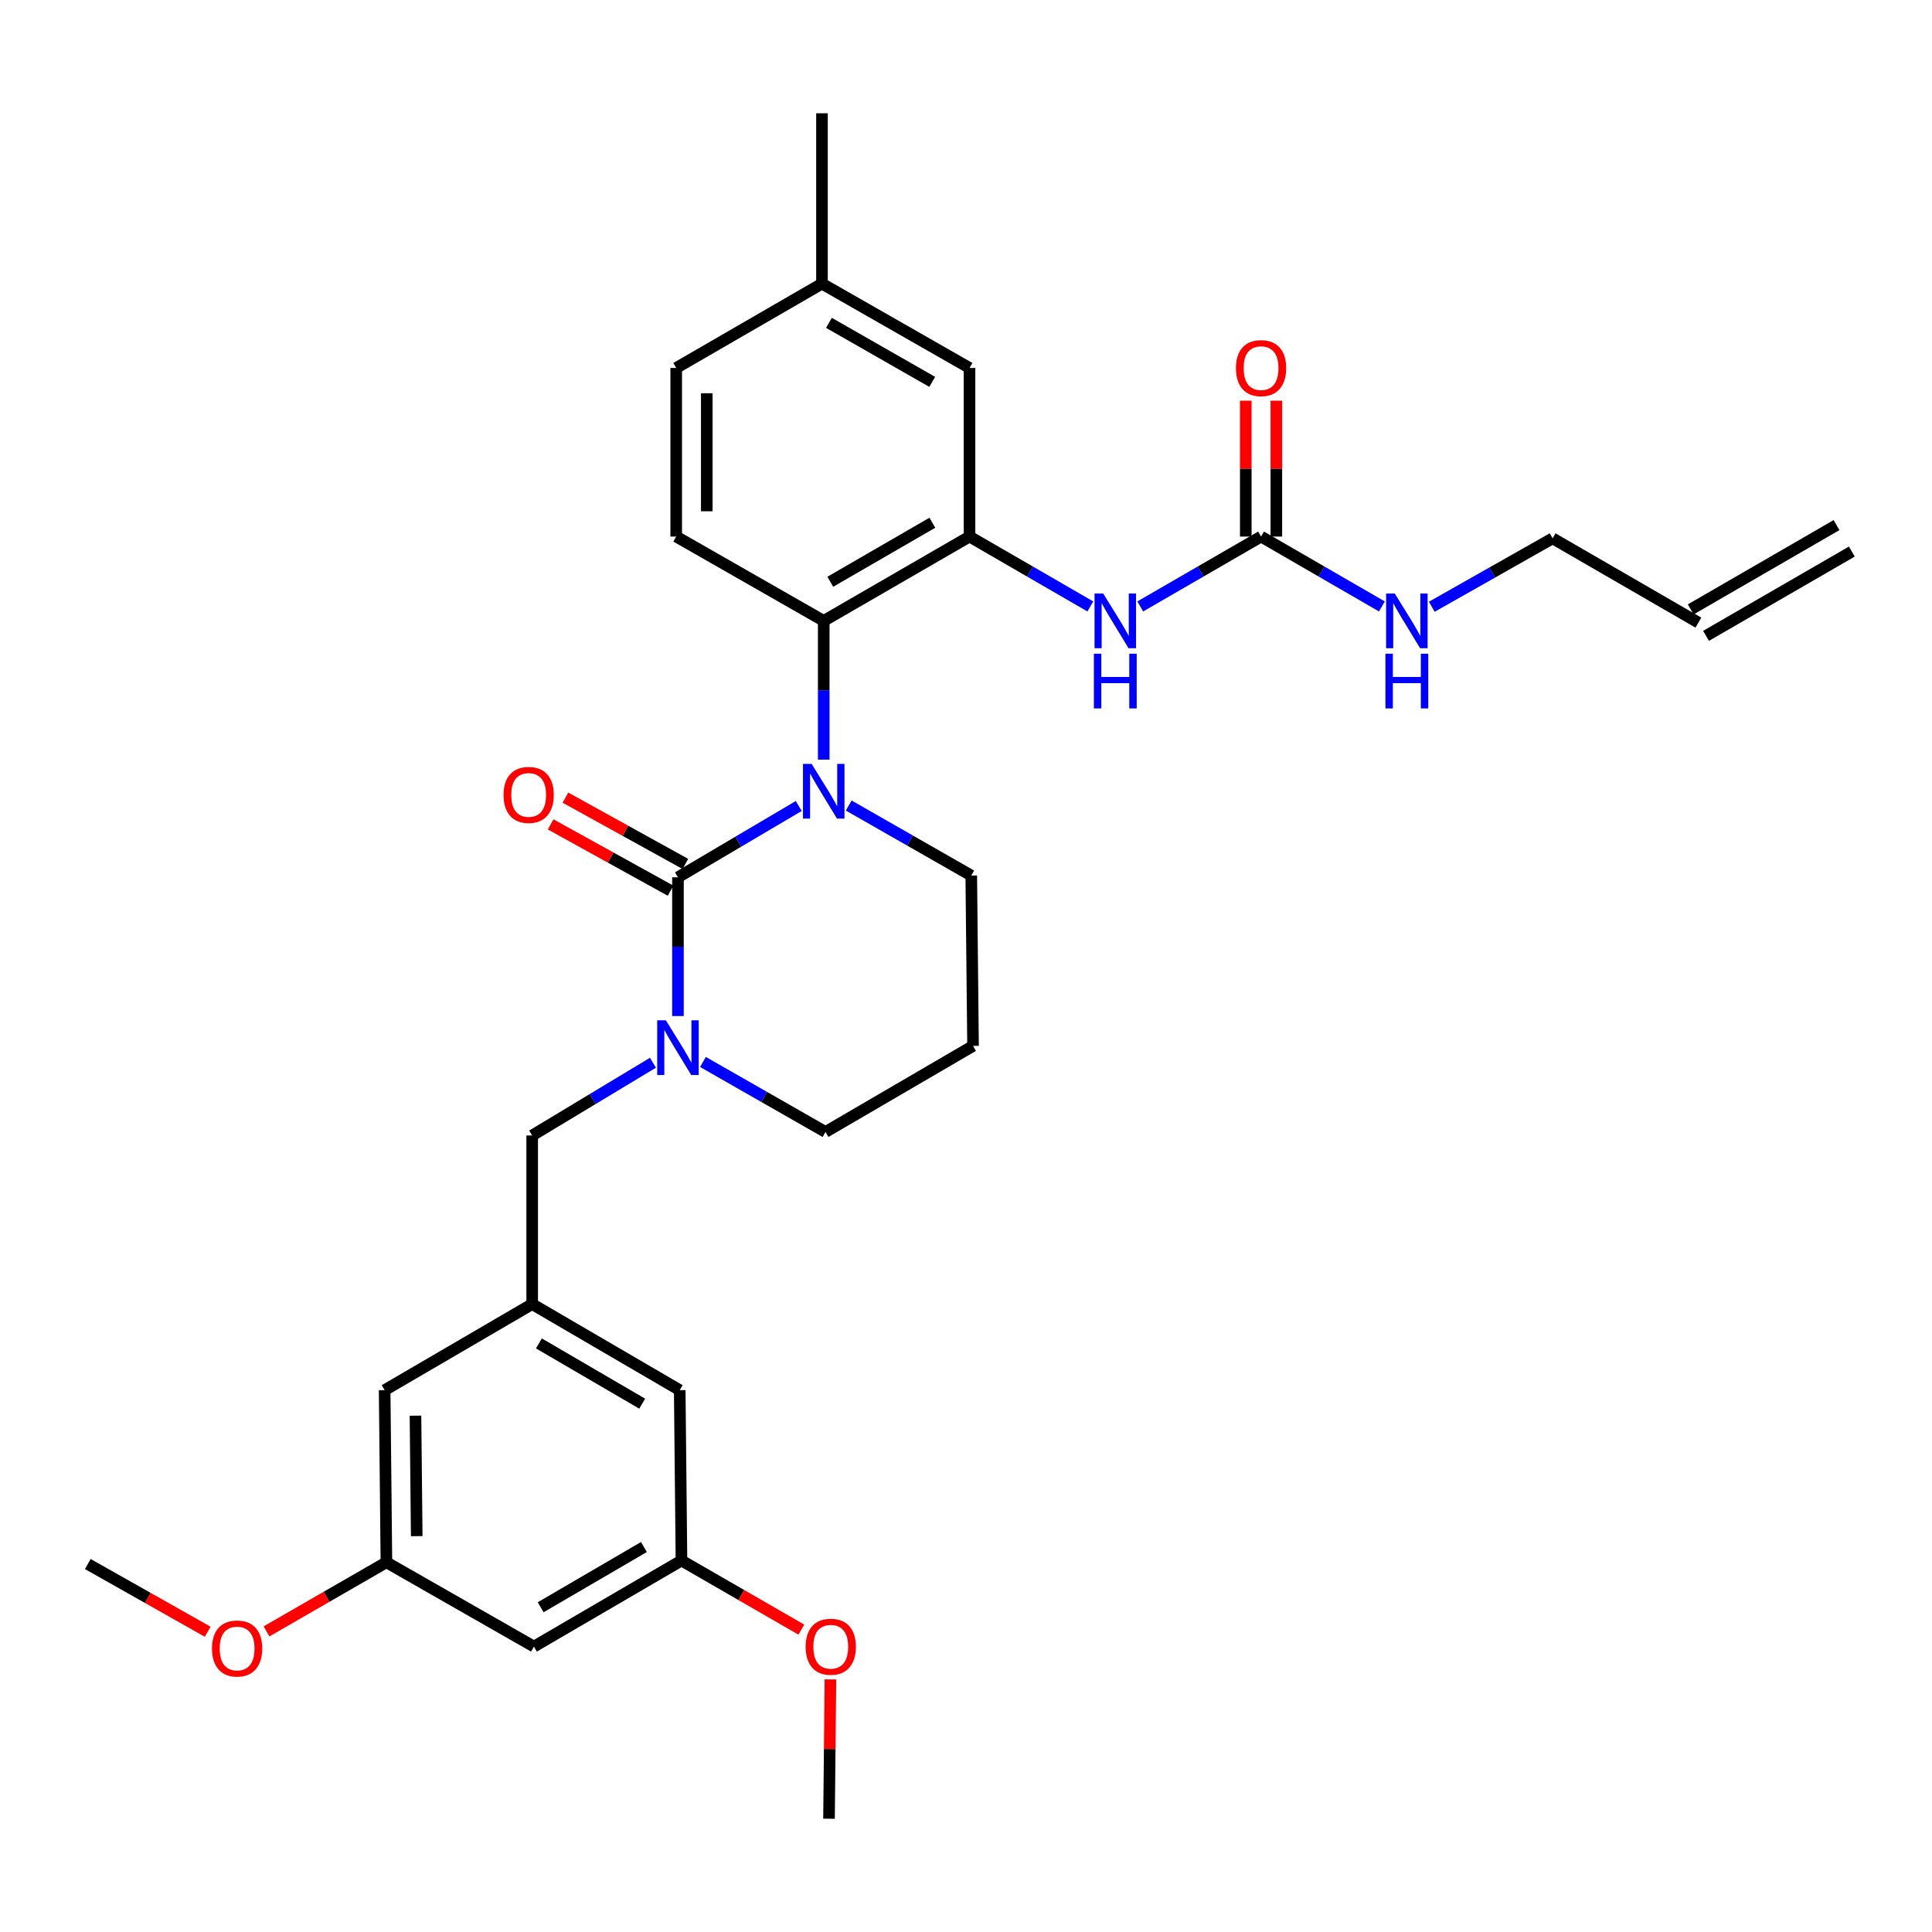 <?xml version='1.0' encoding='iso-8859-1'?>
<svg version='1.1' baseProfile='full'
              xmlns='http://www.w3.org/2000/svg'
                      xmlns:rdkit='http://www.rdkit.org/xml'
                      xmlns:xlink='http://www.w3.org/1999/xlink'
                  xml:space='preserve'
width='1000px' height='1000px' viewBox='0 0 1000 1000'>
<!-- END OF HEADER -->
<rect style='opacity:1.0;fill:#FFFFFF;stroke:none' width='1000' height='1000' x='0' y='0'> </rect>
<path class='bond-0' d='M 950.584,271.79 L 875.124,315.42' style='fill:none;fill-rule:evenodd;stroke:#000000;stroke-width:6px;stroke-linecap:butt;stroke-linejoin:miter;stroke-opacity:1' />
<path class='bond-0' d='M 958.507,285.491 L 883.046,329.121' style='fill:none;fill-rule:evenodd;stroke:#000000;stroke-width:6px;stroke-linecap:butt;stroke-linejoin:miter;stroke-opacity:1' />
<path class='bond-1' d='M 590.19,313.893 L 621.457,295.809' style='fill:none;fill-rule:evenodd;stroke:#0000FF;stroke-width:6px;stroke-linecap:butt;stroke-linejoin:miter;stroke-opacity:1' />
<path class='bond-1' d='M 621.457,295.809 L 652.723,277.726' style='fill:none;fill-rule:evenodd;stroke:#000000;stroke-width:6px;stroke-linecap:butt;stroke-linejoin:miter;stroke-opacity:1' />
<path class='bond-2' d='M 564.352,313.893 L 533.086,295.809' style='fill:none;fill-rule:evenodd;stroke:#0000FF;stroke-width:6px;stroke-linecap:butt;stroke-linejoin:miter;stroke-opacity:1' />
<path class='bond-2' d='M 533.086,295.809 L 501.82,277.726' style='fill:none;fill-rule:evenodd;stroke:#000000;stroke-width:6px;stroke-linecap:butt;stroke-linejoin:miter;stroke-opacity:1' />
<path class='bond-3' d='M 652.723,277.726 L 683.993,295.81' style='fill:none;fill-rule:evenodd;stroke:#000000;stroke-width:6px;stroke-linecap:butt;stroke-linejoin:miter;stroke-opacity:1' />
<path class='bond-3' d='M 683.993,295.81 L 715.264,313.894' style='fill:none;fill-rule:evenodd;stroke:#0000FF;stroke-width:6px;stroke-linecap:butt;stroke-linejoin:miter;stroke-opacity:1' />
<path class='bond-4' d='M 660.636,277.726 L 660.636,242.562' style='fill:none;fill-rule:evenodd;stroke:#000000;stroke-width:6px;stroke-linecap:butt;stroke-linejoin:miter;stroke-opacity:1' />
<path class='bond-4' d='M 660.636,242.562 L 660.636,207.399' style='fill:none;fill-rule:evenodd;stroke:#FF0000;stroke-width:6px;stroke-linecap:butt;stroke-linejoin:miter;stroke-opacity:1' />
<path class='bond-4' d='M 644.809,277.726 L 644.809,242.562' style='fill:none;fill-rule:evenodd;stroke:#000000;stroke-width:6px;stroke-linecap:butt;stroke-linejoin:miter;stroke-opacity:1' />
<path class='bond-4' d='M 644.809,242.562 L 644.809,207.399' style='fill:none;fill-rule:evenodd;stroke:#FF0000;stroke-width:6px;stroke-linecap:butt;stroke-linejoin:miter;stroke-opacity:1' />
<path class='bond-5' d='M 741.09,314.056 L 772.362,296.348' style='fill:none;fill-rule:evenodd;stroke:#0000FF;stroke-width:6px;stroke-linecap:butt;stroke-linejoin:miter;stroke-opacity:1' />
<path class='bond-5' d='M 772.362,296.348 L 803.634,278.64' style='fill:none;fill-rule:evenodd;stroke:#000000;stroke-width:6px;stroke-linecap:butt;stroke-linejoin:miter;stroke-opacity:1' />
<path class='bond-6' d='M 879.085,322.27 L 803.634,278.64' style='fill:none;fill-rule:evenodd;stroke:#000000;stroke-width:6px;stroke-linecap:butt;stroke-linejoin:miter;stroke-opacity:1' />
<path class='bond-7' d='M 350.909,454.093 L 350.909,490.002' style='fill:none;fill-rule:evenodd;stroke:#000000;stroke-width:6px;stroke-linecap:butt;stroke-linejoin:miter;stroke-opacity:1' />
<path class='bond-7' d='M 350.909,490.002 L 350.909,525.911' style='fill:none;fill-rule:evenodd;stroke:#0000FF;stroke-width:6px;stroke-linecap:butt;stroke-linejoin:miter;stroke-opacity:1' />
<path class='bond-8' d='M 350.909,454.093 L 382.169,435.637' style='fill:none;fill-rule:evenodd;stroke:#000000;stroke-width:6px;stroke-linecap:butt;stroke-linejoin:miter;stroke-opacity:1' />
<path class='bond-8' d='M 382.169,435.637 L 413.43,417.182' style='fill:none;fill-rule:evenodd;stroke:#0000FF;stroke-width:6px;stroke-linecap:butt;stroke-linejoin:miter;stroke-opacity:1' />
<path class='bond-9' d='M 354.738,447.167 L 323.706,430.009' style='fill:none;fill-rule:evenodd;stroke:#000000;stroke-width:6px;stroke-linecap:butt;stroke-linejoin:miter;stroke-opacity:1' />
<path class='bond-9' d='M 323.706,430.009 L 292.674,412.851' style='fill:none;fill-rule:evenodd;stroke:#FF0000;stroke-width:6px;stroke-linecap:butt;stroke-linejoin:miter;stroke-opacity:1' />
<path class='bond-9' d='M 347.08,461.018 L 316.048,443.86' style='fill:none;fill-rule:evenodd;stroke:#000000;stroke-width:6px;stroke-linecap:butt;stroke-linejoin:miter;stroke-opacity:1' />
<path class='bond-9' d='M 316.048,443.86 L 285.016,426.702' style='fill:none;fill-rule:evenodd;stroke:#FF0000;stroke-width:6px;stroke-linecap:butt;stroke-linejoin:miter;stroke-opacity:1' />
<path class='bond-10' d='M 363.848,549.668 L 395.561,567.787' style='fill:none;fill-rule:evenodd;stroke:#0000FF;stroke-width:6px;stroke-linecap:butt;stroke-linejoin:miter;stroke-opacity:1' />
<path class='bond-10' d='M 395.561,567.787 L 427.274,585.906' style='fill:none;fill-rule:evenodd;stroke:#000000;stroke-width:6px;stroke-linecap:butt;stroke-linejoin:miter;stroke-opacity:1' />
<path class='bond-11' d='M 337.967,550.072 L 306.712,568.899' style='fill:none;fill-rule:evenodd;stroke:#0000FF;stroke-width:6px;stroke-linecap:butt;stroke-linejoin:miter;stroke-opacity:1' />
<path class='bond-11' d='M 306.712,568.899 L 275.457,587.726' style='fill:none;fill-rule:evenodd;stroke:#000000;stroke-width:6px;stroke-linecap:butt;stroke-linejoin:miter;stroke-opacity:1' />
<path class='bond-12' d='M 427.274,585.906 L 503.64,541.361' style='fill:none;fill-rule:evenodd;stroke:#000000;stroke-width:6px;stroke-linecap:butt;stroke-linejoin:miter;stroke-opacity:1' />
<path class='bond-13' d='M 503.64,541.361 L 502.726,453.178' style='fill:none;fill-rule:evenodd;stroke:#000000;stroke-width:6px;stroke-linecap:butt;stroke-linejoin:miter;stroke-opacity:1' />
<path class='bond-14' d='M 502.726,453.178 L 471.012,435.059' style='fill:none;fill-rule:evenodd;stroke:#000000;stroke-width:6px;stroke-linecap:butt;stroke-linejoin:miter;stroke-opacity:1' />
<path class='bond-14' d='M 471.012,435.059 L 439.299,416.94' style='fill:none;fill-rule:evenodd;stroke:#0000FF;stroke-width:6px;stroke-linecap:butt;stroke-linejoin:miter;stroke-opacity:1' />
<path class='bond-15' d='M 426.36,393.184 L 426.36,357.274' style='fill:none;fill-rule:evenodd;stroke:#0000FF;stroke-width:6px;stroke-linecap:butt;stroke-linejoin:miter;stroke-opacity:1' />
<path class='bond-15' d='M 426.36,357.274 L 426.36,321.365' style='fill:none;fill-rule:evenodd;stroke:#000000;stroke-width:6px;stroke-linecap:butt;stroke-linejoin:miter;stroke-opacity:1' />
<path class='bond-16' d='M 276.363,852.267 L 352.729,807.723' style='fill:none;fill-rule:evenodd;stroke:#000000;stroke-width:6px;stroke-linecap:butt;stroke-linejoin:miter;stroke-opacity:1' />
<path class='bond-16' d='M 279.843,831.914 L 333.299,800.733' style='fill:none;fill-rule:evenodd;stroke:#000000;stroke-width:6px;stroke-linecap:butt;stroke-linejoin:miter;stroke-opacity:1' />
<path class='bond-17' d='M 276.363,852.267 L 200.006,808.637' style='fill:none;fill-rule:evenodd;stroke:#000000;stroke-width:6px;stroke-linecap:butt;stroke-linejoin:miter;stroke-opacity:1' />
<path class='bond-18' d='M 352.729,807.723 L 351.823,719.548' style='fill:none;fill-rule:evenodd;stroke:#000000;stroke-width:6px;stroke-linecap:butt;stroke-linejoin:miter;stroke-opacity:1' />
<path class='bond-19' d='M 352.729,807.723 L 383.75,825.605' style='fill:none;fill-rule:evenodd;stroke:#000000;stroke-width:6px;stroke-linecap:butt;stroke-linejoin:miter;stroke-opacity:1' />
<path class='bond-19' d='M 383.75,825.605 L 414.77,843.488' style='fill:none;fill-rule:evenodd;stroke:#FF0000;stroke-width:6px;stroke-linecap:butt;stroke-linejoin:miter;stroke-opacity:1' />
<path class='bond-20' d='M 501.82,190.457 L 425.454,146.818' style='fill:none;fill-rule:evenodd;stroke:#000000;stroke-width:6px;stroke-linecap:butt;stroke-linejoin:miter;stroke-opacity:1' />
<path class='bond-20' d='M 482.513,197.653 L 429.057,167.106' style='fill:none;fill-rule:evenodd;stroke:#000000;stroke-width:6px;stroke-linecap:butt;stroke-linejoin:miter;stroke-opacity:1' />
<path class='bond-21' d='M 501.82,190.457 L 501.82,277.726' style='fill:none;fill-rule:evenodd;stroke:#000000;stroke-width:6px;stroke-linecap:butt;stroke-linejoin:miter;stroke-opacity:1' />
<path class='bond-22' d='M 425.454,146.818 L 350.003,190.457' style='fill:none;fill-rule:evenodd;stroke:#000000;stroke-width:6px;stroke-linecap:butt;stroke-linejoin:miter;stroke-opacity:1' />
<path class='bond-23' d='M 425.454,146.818 L 425.454,58.635' style='fill:none;fill-rule:evenodd;stroke:#000000;stroke-width:6px;stroke-linecap:butt;stroke-linejoin:miter;stroke-opacity:1' />
<path class='bond-24' d='M 350.003,190.457 L 350.003,277.726' style='fill:none;fill-rule:evenodd;stroke:#000000;stroke-width:6px;stroke-linecap:butt;stroke-linejoin:miter;stroke-opacity:1' />
<path class='bond-24' d='M 365.83,203.547 L 365.83,264.636' style='fill:none;fill-rule:evenodd;stroke:#000000;stroke-width:6px;stroke-linecap:butt;stroke-linejoin:miter;stroke-opacity:1' />
<path class='bond-25' d='M 350.003,277.726 L 426.36,321.365' style='fill:none;fill-rule:evenodd;stroke:#000000;stroke-width:6px;stroke-linecap:butt;stroke-linejoin:miter;stroke-opacity:1' />
<path class='bond-26' d='M 426.36,321.365 L 501.82,277.726' style='fill:none;fill-rule:evenodd;stroke:#000000;stroke-width:6px;stroke-linecap:butt;stroke-linejoin:miter;stroke-opacity:1' />
<path class='bond-26' d='M 429.756,301.118 L 482.578,270.571' style='fill:none;fill-rule:evenodd;stroke:#000000;stroke-width:6px;stroke-linecap:butt;stroke-linejoin:miter;stroke-opacity:1' />
<path class='bond-27' d='M 200.006,808.637 L 199.092,719.548' style='fill:none;fill-rule:evenodd;stroke:#000000;stroke-width:6px;stroke-linecap:butt;stroke-linejoin:miter;stroke-opacity:1' />
<path class='bond-27' d='M 215.695,795.111 L 215.055,732.749' style='fill:none;fill-rule:evenodd;stroke:#000000;stroke-width:6px;stroke-linecap:butt;stroke-linejoin:miter;stroke-opacity:1' />
<path class='bond-28' d='M 200.006,808.637 L 168.981,826.52' style='fill:none;fill-rule:evenodd;stroke:#000000;stroke-width:6px;stroke-linecap:butt;stroke-linejoin:miter;stroke-opacity:1' />
<path class='bond-28' d='M 168.981,826.52 L 137.956,844.403' style='fill:none;fill-rule:evenodd;stroke:#FF0000;stroke-width:6px;stroke-linecap:butt;stroke-linejoin:miter;stroke-opacity:1' />
<path class='bond-29' d='M 275.457,674.995 L 199.092,719.548' style='fill:none;fill-rule:evenodd;stroke:#000000;stroke-width:6px;stroke-linecap:butt;stroke-linejoin:miter;stroke-opacity:1' />
<path class='bond-30' d='M 275.457,674.995 L 275.457,587.726' style='fill:none;fill-rule:evenodd;stroke:#000000;stroke-width:6px;stroke-linecap:butt;stroke-linejoin:miter;stroke-opacity:1' />
<path class='bond-31' d='M 275.457,674.995 L 351.823,719.548' style='fill:none;fill-rule:evenodd;stroke:#000000;stroke-width:6px;stroke-linecap:butt;stroke-linejoin:miter;stroke-opacity:1' />
<path class='bond-31' d='M 278.937,695.349 L 332.393,726.536' style='fill:none;fill-rule:evenodd;stroke:#000000;stroke-width:6px;stroke-linecap:butt;stroke-linejoin:miter;stroke-opacity:1' />
<path class='bond-32' d='M 107.507,844.587 L 76.481,827.065' style='fill:none;fill-rule:evenodd;stroke:#FF0000;stroke-width:6px;stroke-linecap:butt;stroke-linejoin:miter;stroke-opacity:1' />
<path class='bond-32' d='M 76.481,827.065 L 45.455,809.543' style='fill:none;fill-rule:evenodd;stroke:#000000;stroke-width:6px;stroke-linecap:butt;stroke-linejoin:miter;stroke-opacity:1' />
<path class='bond-33' d='M 429.828,869.255 L 429.461,905.31' style='fill:none;fill-rule:evenodd;stroke:#FF0000;stroke-width:6px;stroke-linecap:butt;stroke-linejoin:miter;stroke-opacity:1' />
<path class='bond-33' d='M 429.461,905.31 L 429.095,941.365' style='fill:none;fill-rule:evenodd;stroke:#000000;stroke-width:6px;stroke-linecap:butt;stroke-linejoin:miter;stroke-opacity:1' />
<path  class='atom-1' d='M 571.011 307.205
L 580.291 322.205
Q 581.211 323.685, 582.691 326.365
Q 584.171 329.045, 584.251 329.205
L 584.251 307.205
L 588.011 307.205
L 588.011 335.525
L 584.131 335.525
L 574.171 319.125
Q 573.011 317.205, 571.771 315.005
Q 570.571 312.805, 570.211 312.125
L 570.211 335.525
L 566.531 335.525
L 566.531 307.205
L 571.011 307.205
' fill='#0000FF'/>
<path  class='atom-1' d='M 566.191 338.357
L 570.031 338.357
L 570.031 350.397
L 584.511 350.397
L 584.511 338.357
L 588.351 338.357
L 588.351 366.677
L 584.511 366.677
L 584.511 353.597
L 570.031 353.597
L 570.031 366.677
L 566.191 366.677
L 566.191 338.357
' fill='#0000FF'/>
<path  class='atom-3' d='M 721.923 307.205
L 731.203 322.205
Q 732.123 323.685, 733.603 326.365
Q 735.083 329.045, 735.163 329.205
L 735.163 307.205
L 738.923 307.205
L 738.923 335.525
L 735.043 335.525
L 725.083 319.125
Q 723.923 317.205, 722.683 315.005
Q 721.483 312.805, 721.123 312.125
L 721.123 335.525
L 717.443 335.525
L 717.443 307.205
L 721.923 307.205
' fill='#0000FF'/>
<path  class='atom-3' d='M 717.103 338.357
L 720.943 338.357
L 720.943 350.397
L 735.423 350.397
L 735.423 338.357
L 739.263 338.357
L 739.263 366.677
L 735.423 366.677
L 735.423 353.597
L 720.943 353.597
L 720.943 366.677
L 717.103 366.677
L 717.103 338.357
' fill='#0000FF'/>
<path  class='atom-4' d='M 639.723 190.537
Q 639.723 183.737, 643.083 179.937
Q 646.443 176.137, 652.723 176.137
Q 659.003 176.137, 662.363 179.937
Q 665.723 183.737, 665.723 190.537
Q 665.723 197.417, 662.323 201.337
Q 658.923 205.217, 652.723 205.217
Q 646.483 205.217, 643.083 201.337
Q 639.723 197.457, 639.723 190.537
M 652.723 202.017
Q 657.043 202.017, 659.363 199.137
Q 661.723 196.217, 661.723 190.537
Q 661.723 184.977, 659.363 182.177
Q 657.043 179.337, 652.723 179.337
Q 648.403 179.337, 646.043 182.137
Q 643.723 184.937, 643.723 190.537
Q 643.723 196.257, 646.043 199.137
Q 648.403 202.017, 652.723 202.017
' fill='#FF0000'/>
<path  class='atom-7' d='M 344.649 528.116
L 353.929 543.116
Q 354.849 544.596, 356.329 547.276
Q 357.809 549.956, 357.889 550.116
L 357.889 528.116
L 361.649 528.116
L 361.649 556.436
L 357.769 556.436
L 347.809 540.036
Q 346.649 538.116, 345.409 535.916
Q 344.209 533.716, 343.849 533.036
L 343.849 556.436
L 340.169 556.436
L 340.169 528.116
L 344.649 528.116
' fill='#0000FF'/>
<path  class='atom-11' d='M 420.1 395.388
L 429.38 410.388
Q 430.3 411.868, 431.78 414.548
Q 433.26 417.228, 433.34 417.388
L 433.34 395.388
L 437.1 395.388
L 437.1 423.708
L 433.22 423.708
L 423.26 407.308
Q 422.1 405.388, 420.86 403.188
Q 419.66 400.988, 419.3 400.308
L 419.3 423.708
L 415.62 423.708
L 415.62 395.388
L 420.1 395.388
' fill='#0000FF'/>
<path  class='atom-13' d='M 260.637 411.448
Q 260.637 404.648, 263.997 400.848
Q 267.357 397.048, 273.637 397.048
Q 279.917 397.048, 283.277 400.848
Q 286.637 404.648, 286.637 411.448
Q 286.637 418.328, 283.237 422.248
Q 279.837 426.128, 273.637 426.128
Q 267.397 426.128, 263.997 422.248
Q 260.637 418.368, 260.637 411.448
M 273.637 422.928
Q 277.957 422.928, 280.277 420.048
Q 282.637 417.128, 282.637 411.448
Q 282.637 405.888, 280.277 403.088
Q 277.957 400.248, 273.637 400.248
Q 269.317 400.248, 266.957 403.048
Q 264.637 405.848, 264.637 411.448
Q 264.637 417.168, 266.957 420.048
Q 269.317 422.928, 273.637 422.928
' fill='#FF0000'/>
<path  class='atom-26' d='M 109.726 853.262
Q 109.726 846.462, 113.086 842.662
Q 116.446 838.862, 122.726 838.862
Q 129.006 838.862, 132.366 842.662
Q 135.726 846.462, 135.726 853.262
Q 135.726 860.142, 132.326 864.062
Q 128.926 867.942, 122.726 867.942
Q 116.486 867.942, 113.086 864.062
Q 109.726 860.182, 109.726 853.262
M 122.726 864.742
Q 127.046 864.742, 129.366 861.862
Q 131.726 858.942, 131.726 853.262
Q 131.726 847.702, 129.366 844.902
Q 127.046 842.062, 122.726 842.062
Q 118.406 842.062, 116.046 844.862
Q 113.726 847.662, 113.726 853.262
Q 113.726 858.982, 116.046 861.862
Q 118.406 864.742, 122.726 864.742
' fill='#FF0000'/>
<path  class='atom-27' d='M 417 852.347
Q 417 845.547, 420.36 841.747
Q 423.72 837.947, 430 837.947
Q 436.28 837.947, 439.64 841.747
Q 443 845.547, 443 852.347
Q 443 859.227, 439.6 863.147
Q 436.2 867.027, 430 867.027
Q 423.76 867.027, 420.36 863.147
Q 417 859.267, 417 852.347
M 430 863.827
Q 434.32 863.827, 436.64 860.947
Q 439 858.027, 439 852.347
Q 439 846.787, 436.64 843.987
Q 434.32 841.147, 430 841.147
Q 425.68 841.147, 423.32 843.947
Q 421 846.747, 421 852.347
Q 421 858.067, 423.32 860.947
Q 425.68 863.827, 430 863.827
' fill='#FF0000'/>
</svg>
